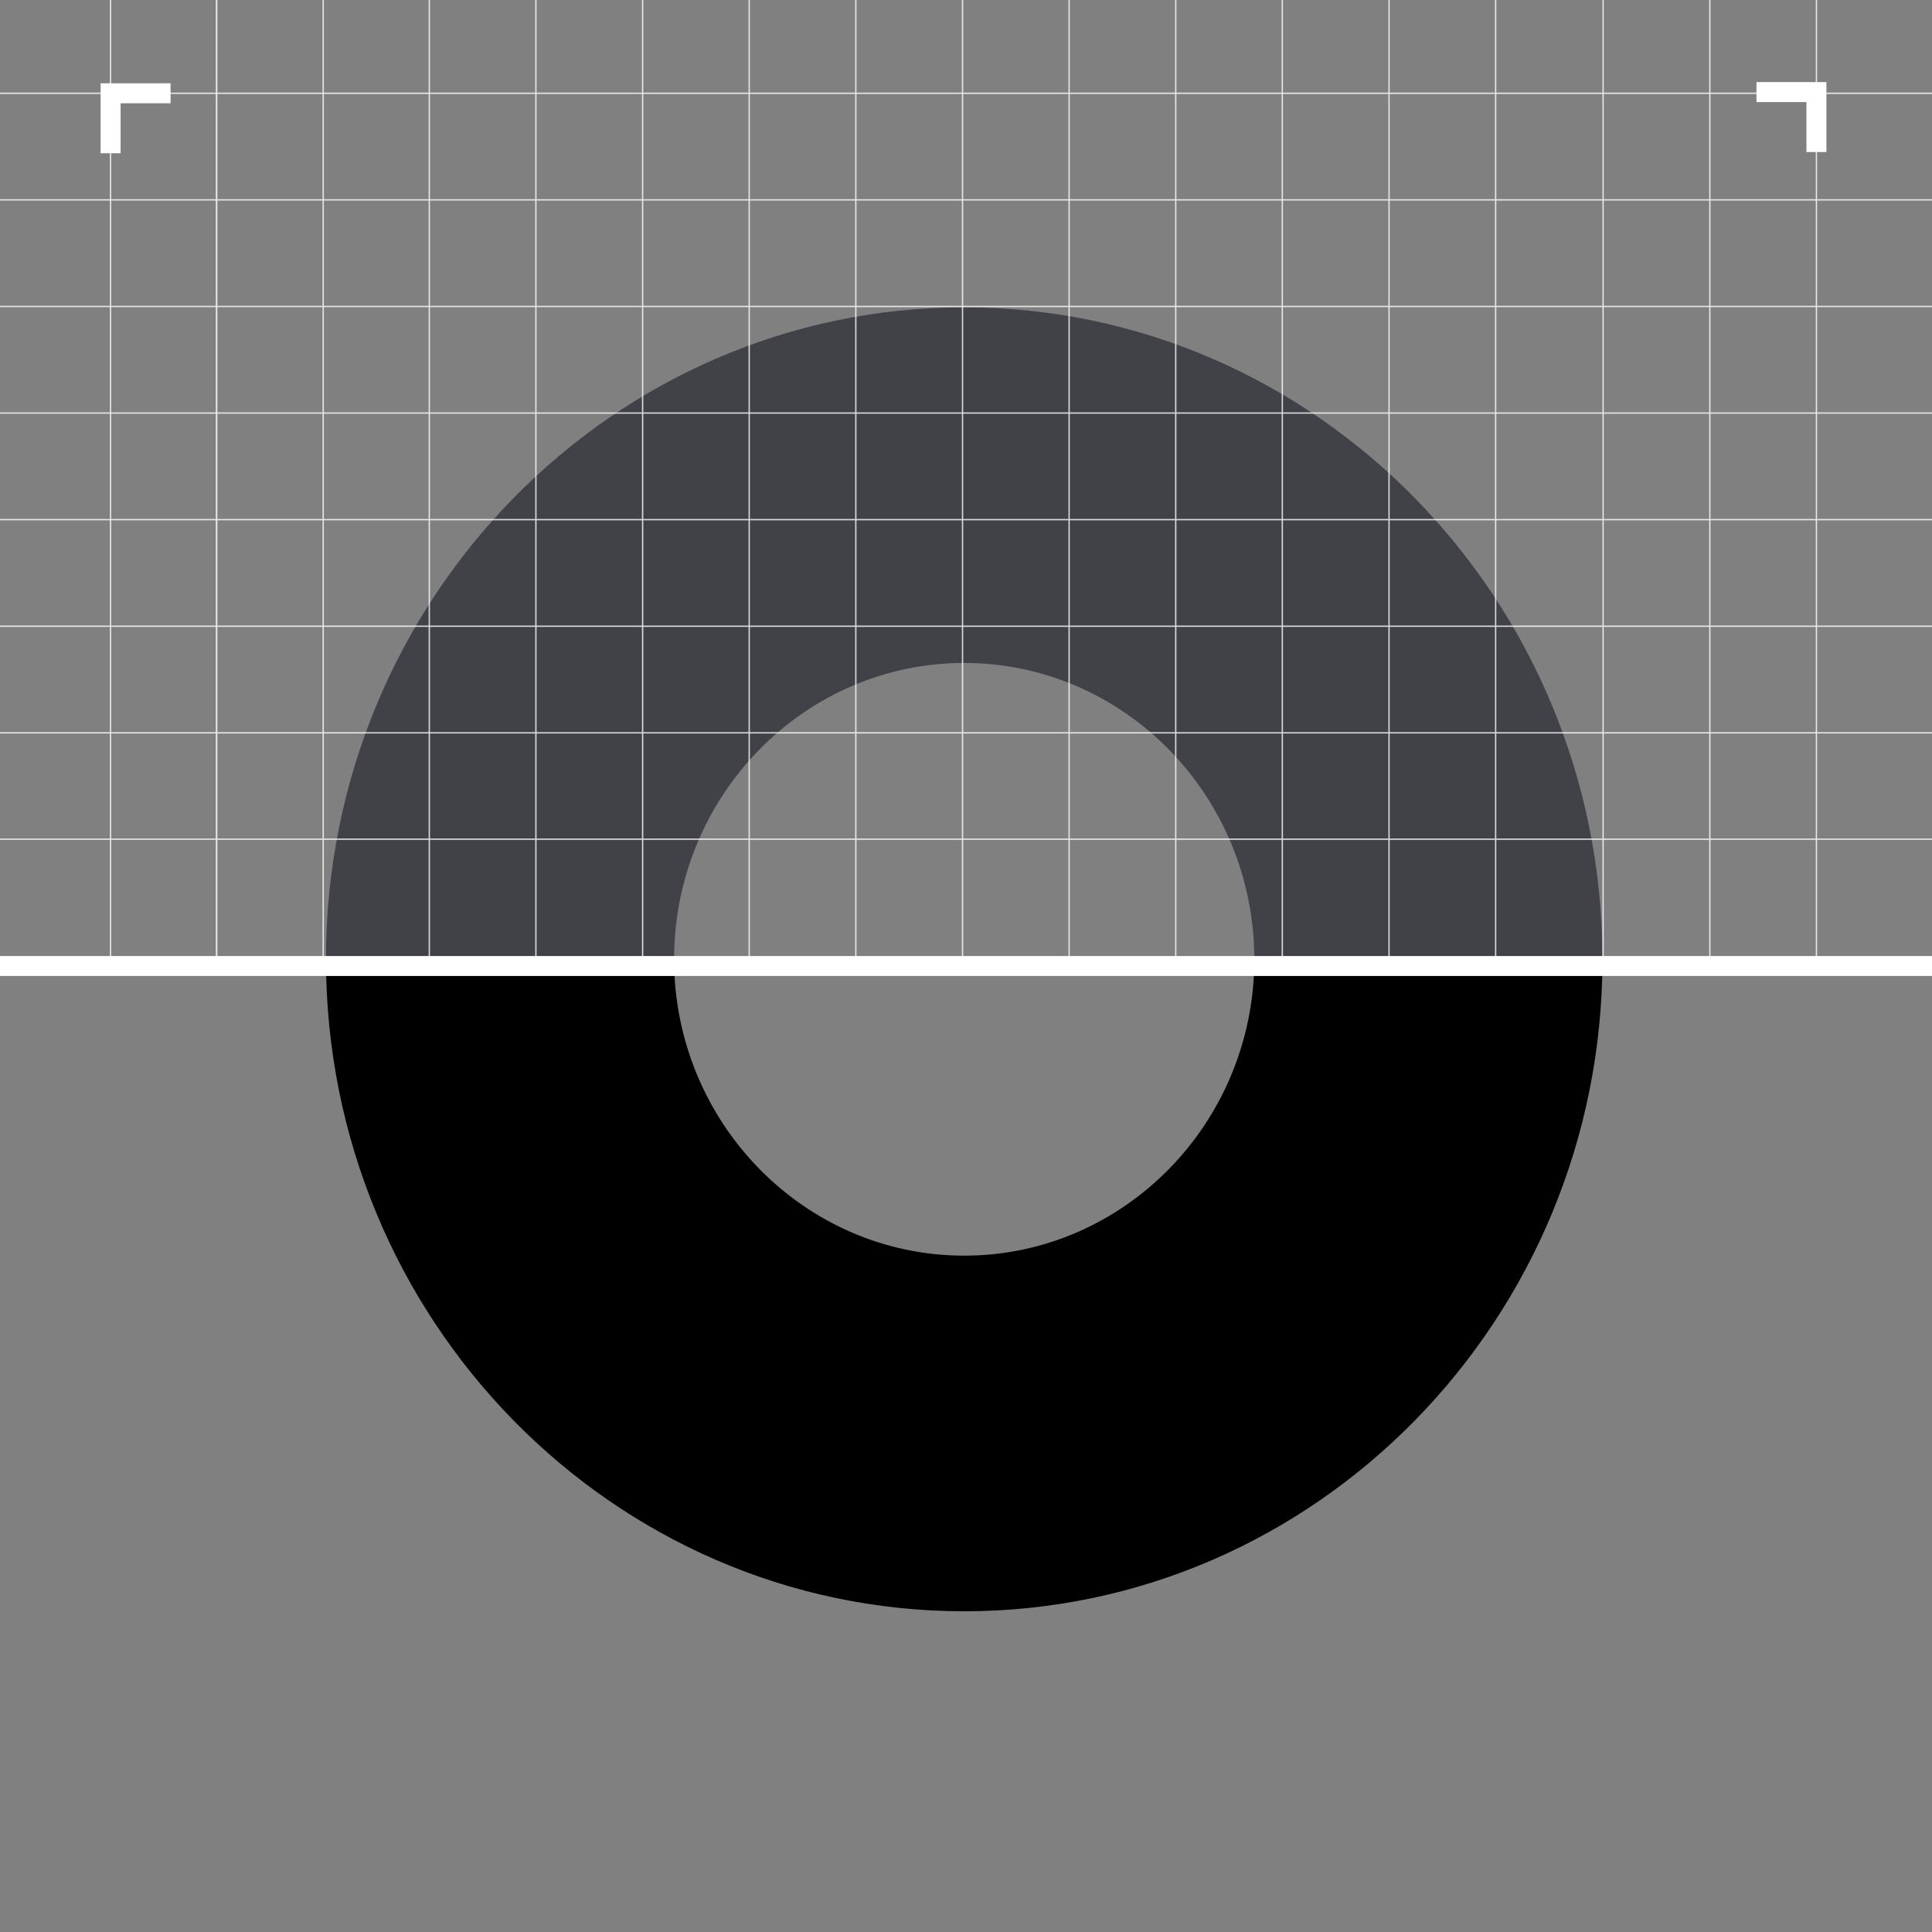 <svg xmlns="http://www.w3.org/2000/svg" id="Ebene_1" viewBox="0 0 1450 1450"><rect x="0" y="0" width="1450" height="1450" fill="#808080" stroke="none"/><defs><style>.cls-1{fill:none;stroke:#fff;stroke-miterlimit:10;stroke-width:15px;}.cls-2{fill:#fff;}.cls-3{fill:#030411;isolation:isolate;opacity:.5;}.cls-4{opacity:.8;}</style></defs><g><path class="cls-3" d="M723.65,497.56c120.01,0,217.73,99.82,217.73,222.42h261.28c0-269.75-214.94-489.32-479.01-489.32S244.65,450.05,244.65,719.98H505.92c0-122.77,97.72-222.42,217.73-222.42Z"></path><path d="M723.65,942.39c-120.01,0-217.73-99.82-217.73-222.42H244.65c0,269.75,214.94,489.32,479.01,489.32s479.01-219.57,479.01-489.32h-261.28c0,122.6-97.72,222.42-217.73,222.42Z"></path></g><g class="cls-4"><rect class="cls-2" y="549.5" width="1450" height="1"></rect><rect class="cls-2" y="469.5" width="1450" height="1"></rect><rect class="cls-2" y="629.31" width="1450" height="1"></rect><rect class="cls-2" y="389.5" width="1450" height="1"></rect><rect class="cls-2" y="309.5" width="1450" height="1"></rect><rect class="cls-2" y="229.5" width="1450" height="1"></rect><rect class="cls-2" y="149.5" width="1450" height="1"></rect><rect class="cls-2" y="69.5" width="1450" height="1"></rect><rect class="cls-2" x="321.7" width="1" height="725"></rect><rect class="cls-2" x="401.7" width="1" height="725"></rect><rect class="cls-2" x="481.8" width="1" height="725"></rect><rect class="cls-2" x="162.08" width="1" height="725"></rect><rect class="cls-2" x="242.08" width="1" height="725"></rect><rect class="cls-2" x="162.08" width="1" height="725"></rect><rect class="cls-2" x="82.46" width="1" height="725"></rect><rect class="cls-2" x="561.8" width="1" height="725"></rect><rect class="cls-2" x="641.8" width="1" height="725"></rect><rect class="cls-2" x="721.9" width="1" height="725"></rect><rect class="cls-2" x="801.9" width="1" height="725"></rect><rect class="cls-2" x="881.9" width="1" height="725"></rect><rect class="cls-2" x="961.9" width="1" height="725"></rect><rect class="cls-2" x="1042" width="1" height="725"></rect><rect class="cls-2" x="1122" width="1" height="725"></rect><rect class="cls-2" x="1202.66" width="1" height="725"></rect><rect class="cls-2" x="1282.76" width="1" height="725"></rect><rect class="cls-2" x="1362.76" width="1" height="725"></rect></g><polyline class="cls-1" points="83.01 115 83.01 70 128.01 70"></polyline><polyline class="cls-1" points="1318.26 69.11 1363.26 69.11 1363.26 114.11"></polyline><rect class="cls-2" y="717.52" width="1450" height="14.96"></rect></svg>